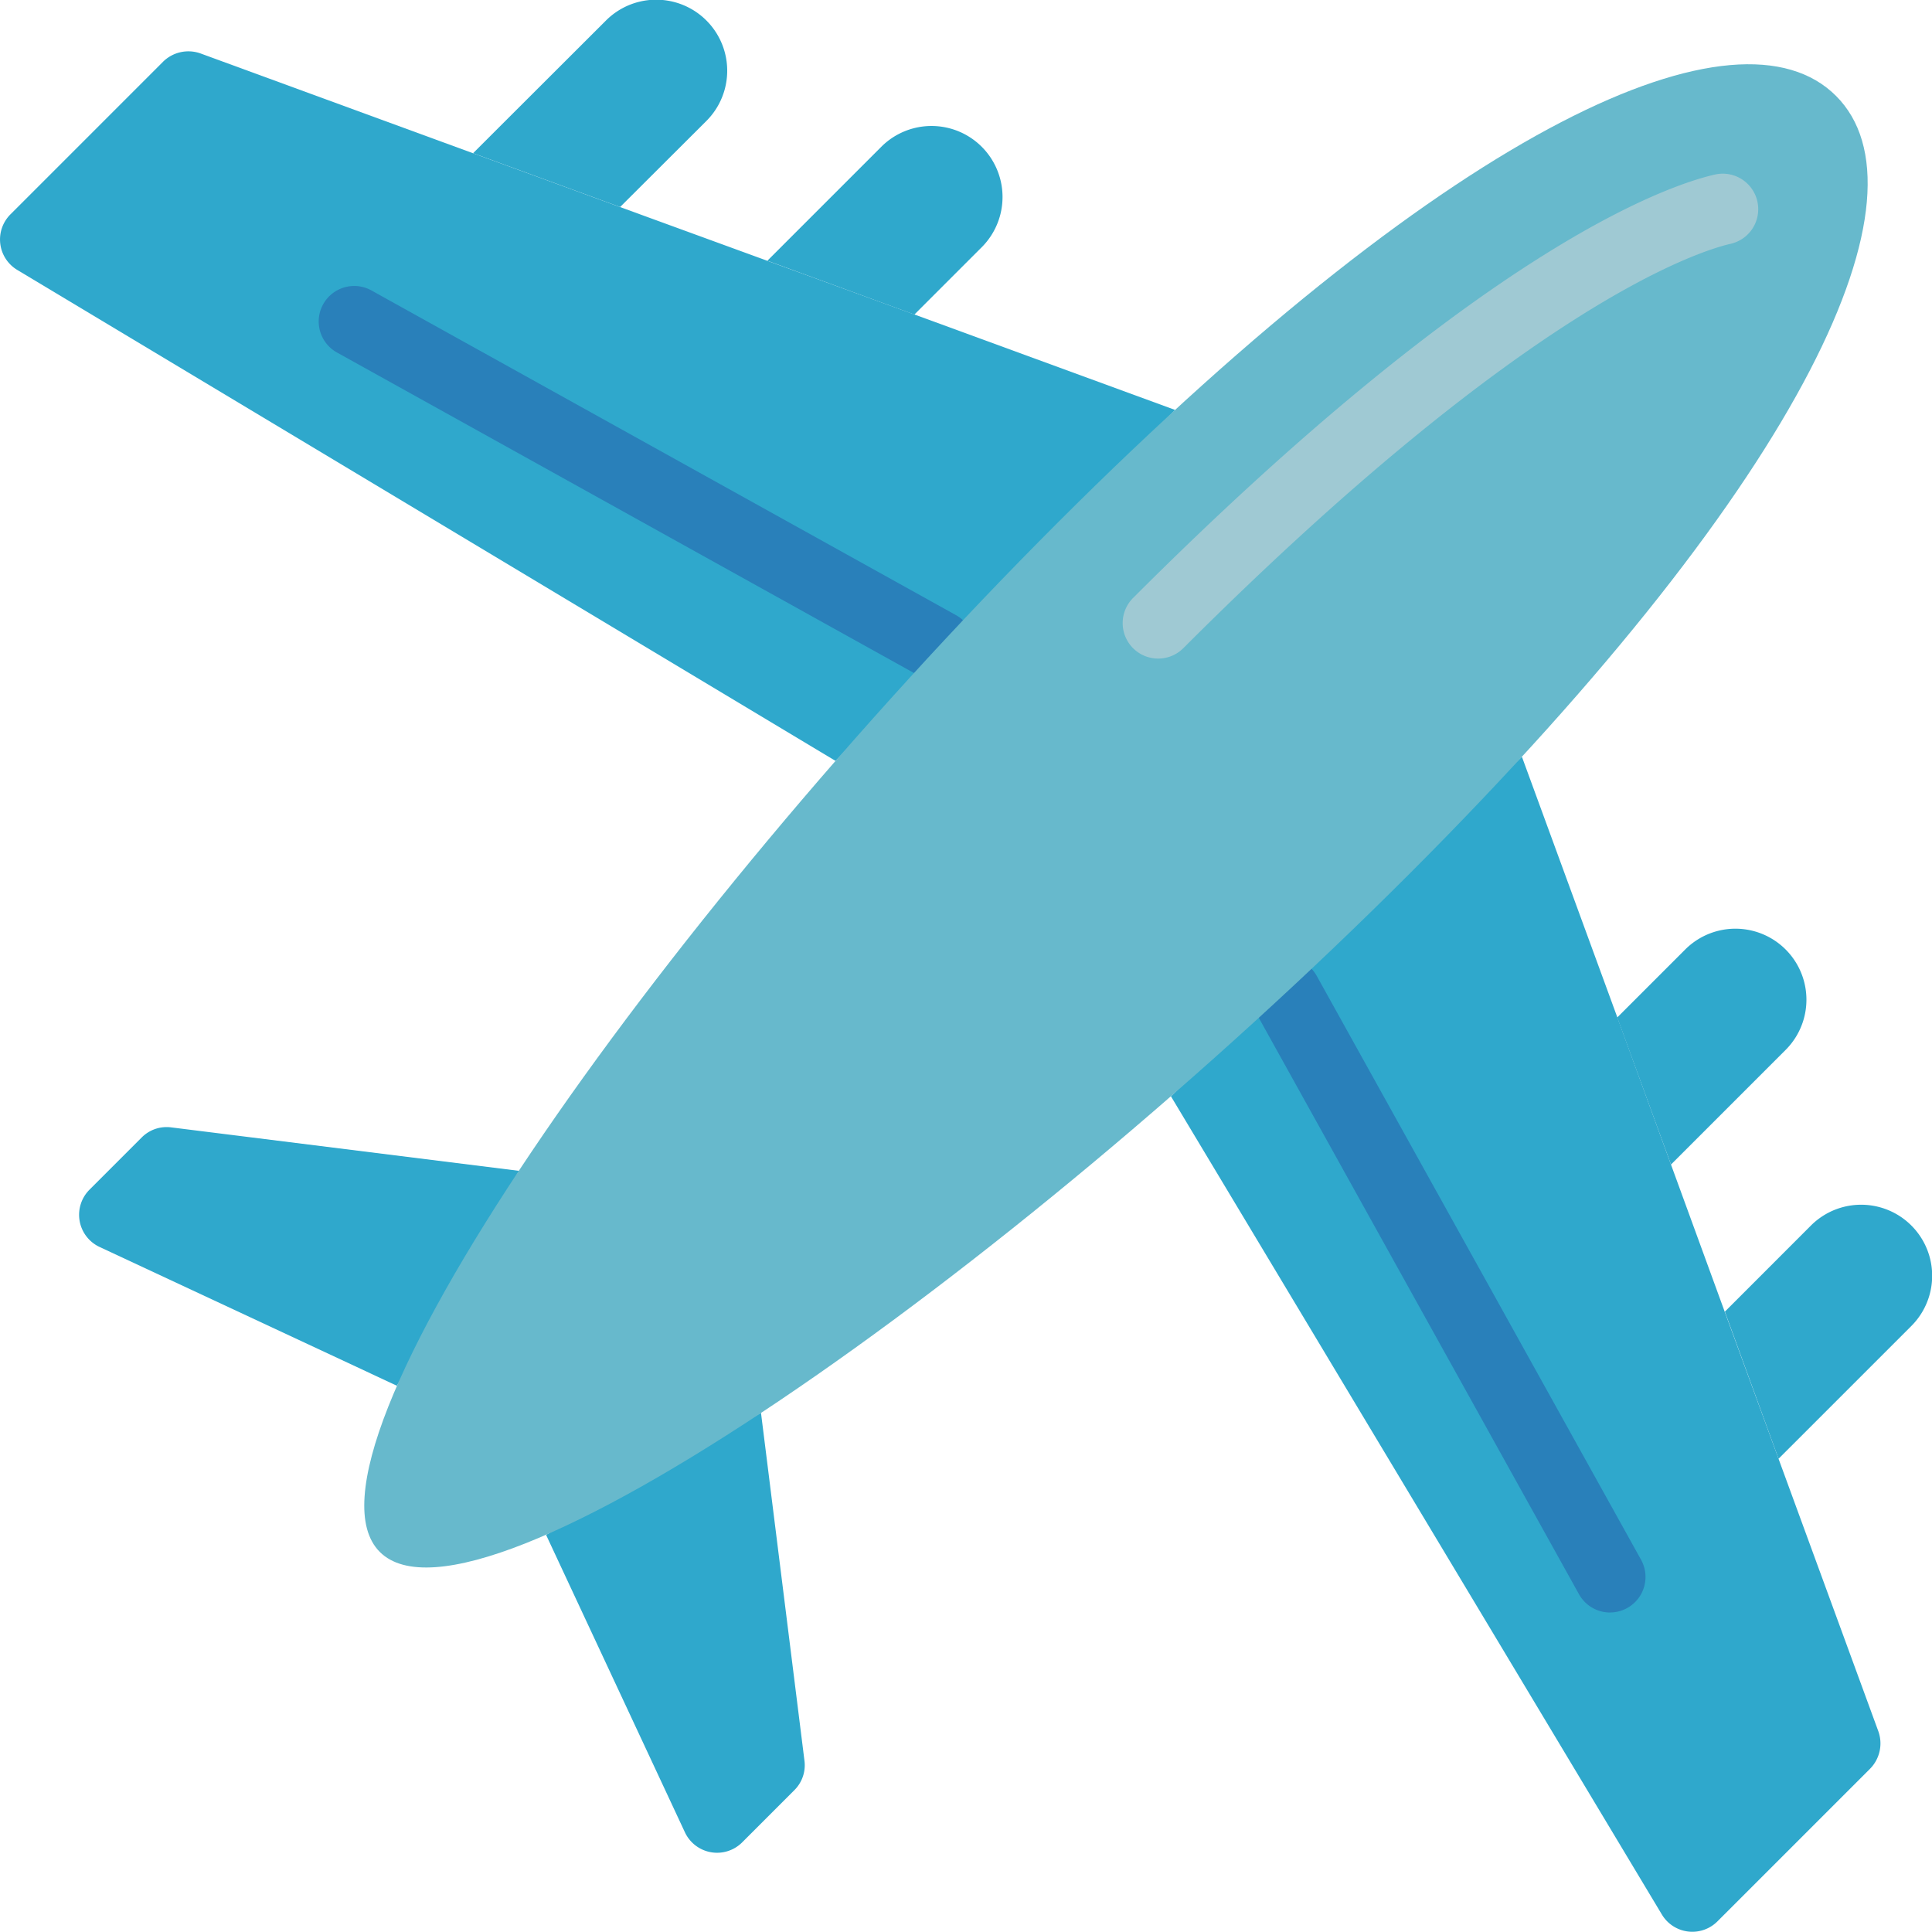 <svg xmlns="http://www.w3.org/2000/svg" width="104.497" height="104.488"><g fill="#2fa8cc" data-name="Group 13168"><path d="m63.557 22.172-14.092-5.16-15.915-5.809-7.963-2.914-14.745-5.4a1.95 1.95 0 0 0-2.023.45L.562 11.597a1.92 1.92 0 0 0 .367 3l44.263 26.558Zm0 0" data-name="Path 20537"/><path d="m49.457 17.013 3.679-3.679a3.841 3.841 0 0 0-5.432-5.431l-6.2 6.2Zm0 0" data-name="Path 20538"/><path d="m33.54 11.197 4.668-4.656a3.841 3.841 0 0 0-5.432-5.432l-7.189 7.178Zm0 0" data-name="Path 20539"/><path d="m82.316 40.93 5.16 14.092 2.9 7.957 2.905 7.957 2.915 7.963 5.4 14.745a1.95 1.95 0 0 1-.45 2.024l-8.256 8.256a1.92 1.92 0 0 1-3-.367L63.333 59.296Zm0 0" data-name="Path 20540"/><path d="m90.38 62.987 6.2-6.2a3.84 3.84 0 1 0-5.43-5.432l-3.679 3.679Zm0 0" data-name="Path 20541"/><path d="m96.198 78.9 7.183-7.182a3.841 3.841 0 1 0-5.432-5.432l-4.656 4.659Zm0 0" data-name="Path 20542"/><path d="m28.072 63.328-18.806-2.35a1.9 1.9 0 0 0-1.6.543l-2.824 2.825a1.92 1.92 0 0 0 .536 3.095l16.089 7.51Zm0 0" data-name="Path 20543"/><path d="m41.16 76.416 2.35 18.807a1.9 1.9 0 0 1-.543 1.6l-2.826 2.827a1.92 1.92 0 0 1-3.095-.544l-7.51-16.089Zm0 0" data-name="Path 20544"/></g><path fill="#2980ba" d="M50.77 36.869a1.9 1.9 0 0 1-.929-.243L18.259 19.084a1.92 1.92 0 1 1 1.863-3.357L51.705 33.27a1.92 1.92 0 0 1-.935 3.6Zm0 0" data-name="Path 20545"/><path fill="#2980ba" d="M87.083 87.216a1.92 1.92 0 0 1-1.68-.989L67.86 54.646a1.92 1.92 0 0 1 3.357-1.865L88.76 84.362a1.92 1.92 0 0 1-1.677 2.852Zm0 0" data-name="Path 20546"/><path fill="#67b9cc" d="M76.219 47.278c-21.746 21.744-50.42 41.908-55.674 36.664s14.914-33.924 36.66-55.67S94.052-.062 99.305 5.186s-1.34 20.346-23.086 42.092m0 0" data-name="Path 20547"/><path fill="#9fc9d3" d="M62.643 35.621a1.92 1.92 0 0 1-1.358-3.278c18.856-18.86 28.843-22.3 31.46-22.9a1.92 1.92 0 1 1 .866 3.742c-1.681.384-11 3.265-29.608 21.873a1.92 1.92 0 0 1-1.36.563m0 0" data-name="Path 20548"/></svg>